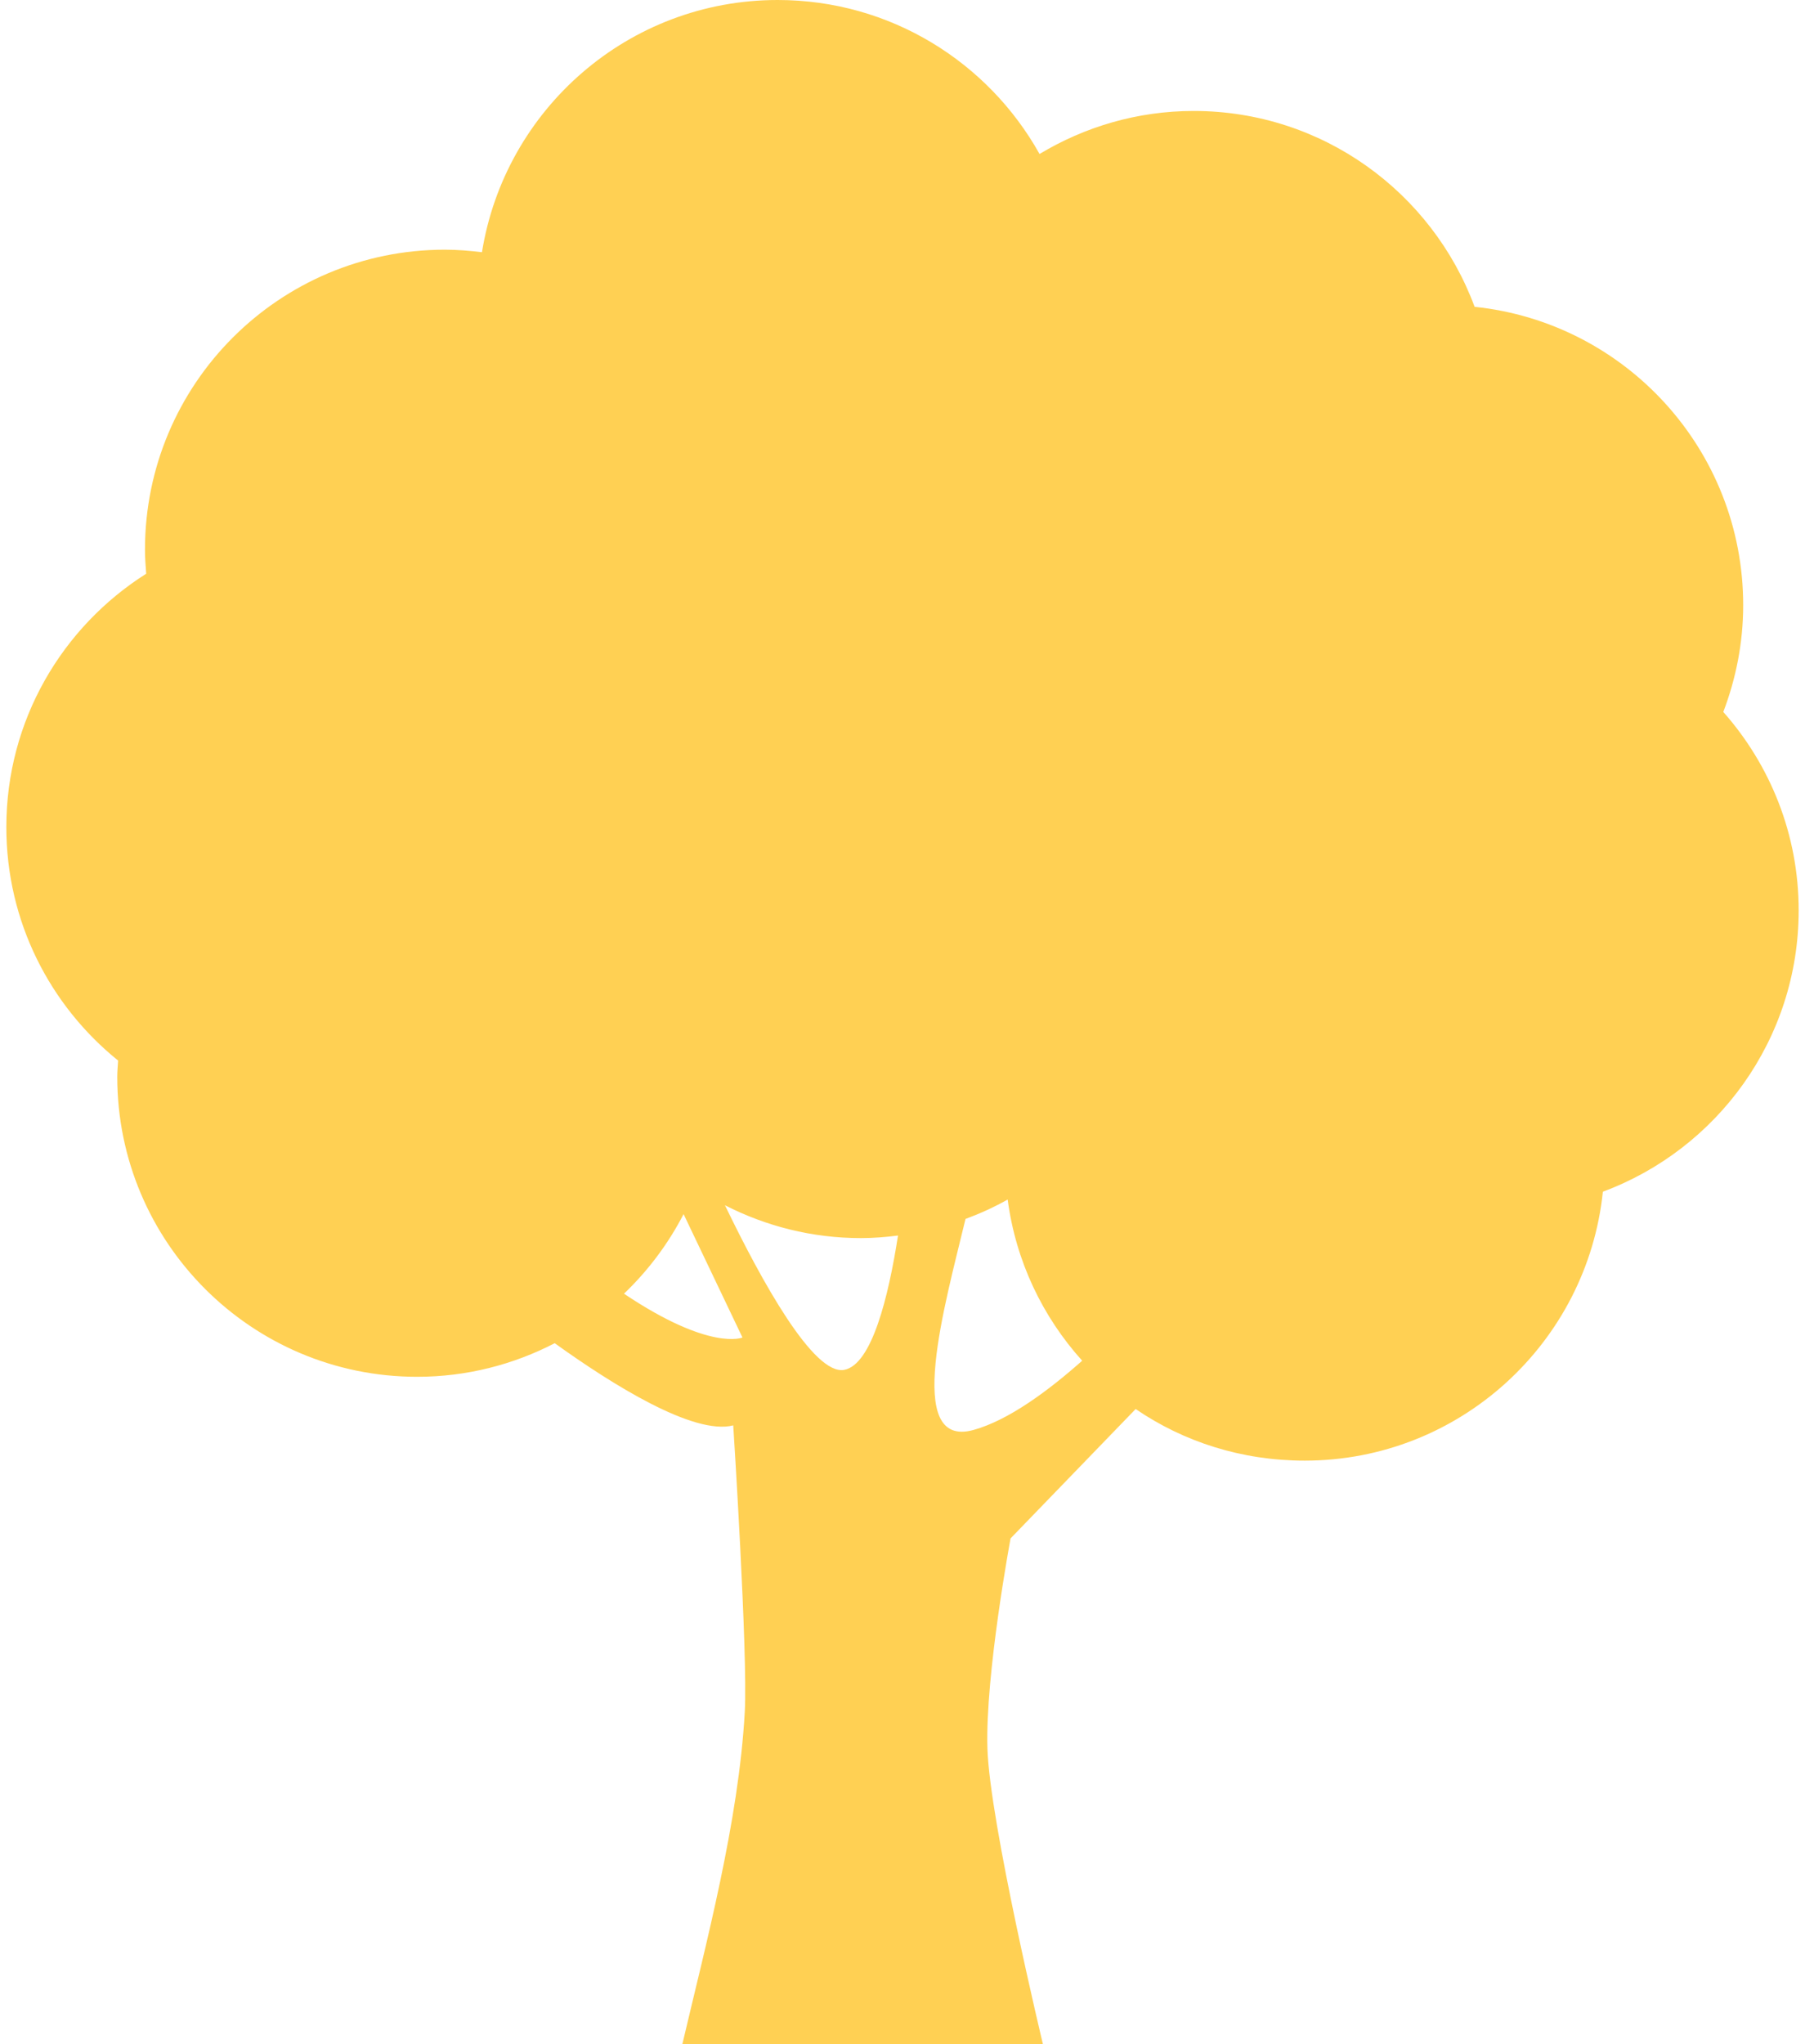 <svg width="53" height="60" viewBox="0 0 53 60" fill="none" xmlns="http://www.w3.org/2000/svg">
<path d="M51.185 17.763C51.185 13.21 47.73 9.466 43.299 9.006C42.056 5.652 38.837 3.257 35.05 3.257C33.392 3.257 31.847 3.724 30.524 4.52C29.019 1.825 26.142 0 22.835 0C18.45 0 14.825 3.209 14.152 7.403C13.794 7.36 13.432 7.329 13.063 7.329C8.2 7.329 4.257 11.271 4.257 16.135C4.257 16.373 4.275 16.607 4.293 16.84C1.827 18.401 0.186 21.144 0.186 24.278C0.186 27.049 1.468 29.516 3.468 31.13C3.459 31.289 3.443 31.446 3.443 31.607C3.443 36.469 7.385 40.412 12.249 40.412C13.706 40.412 15.077 40.053 16.288 39.426C17.965 40.631 20.367 42.138 21.53 41.838C21.53 41.838 21.962 48.539 21.869 50.241C21.691 53.479 20.72 57.083 20.036 60H30.623C30.623 60 29.062 53.497 28.994 51.326C28.926 49.155 29.673 45.156 29.673 45.156L33.346 41.358C34.759 42.324 36.467 42.873 38.308 42.873C42.861 42.873 46.605 39.41 47.065 34.979C50.419 33.735 52.814 30.508 52.814 26.721C52.814 24.485 51.974 22.45 50.601 20.897C50.972 19.922 51.185 18.868 51.185 17.763ZM18.322 37.973C19.028 37.299 19.62 36.511 20.072 35.637L21.801 39.259C21.8 39.259 20.86 39.674 18.322 37.973ZM24.786 40.209C23.892 40.371 22.368 37.617 21.287 35.377C22.485 35.989 23.839 36.341 25.278 36.341C25.648 36.341 26.01 36.311 26.368 36.266C26.09 38.058 25.6 40.06 24.786 40.209ZM28.587 41.972C26.518 42.547 27.756 38.26 28.35 35.779C28.779 35.62 29.194 35.432 29.588 35.209C29.827 37.018 30.612 38.649 31.776 39.94C30.768 40.835 29.607 41.689 28.587 41.972Z" fill="#FFD053"/>
</svg>
